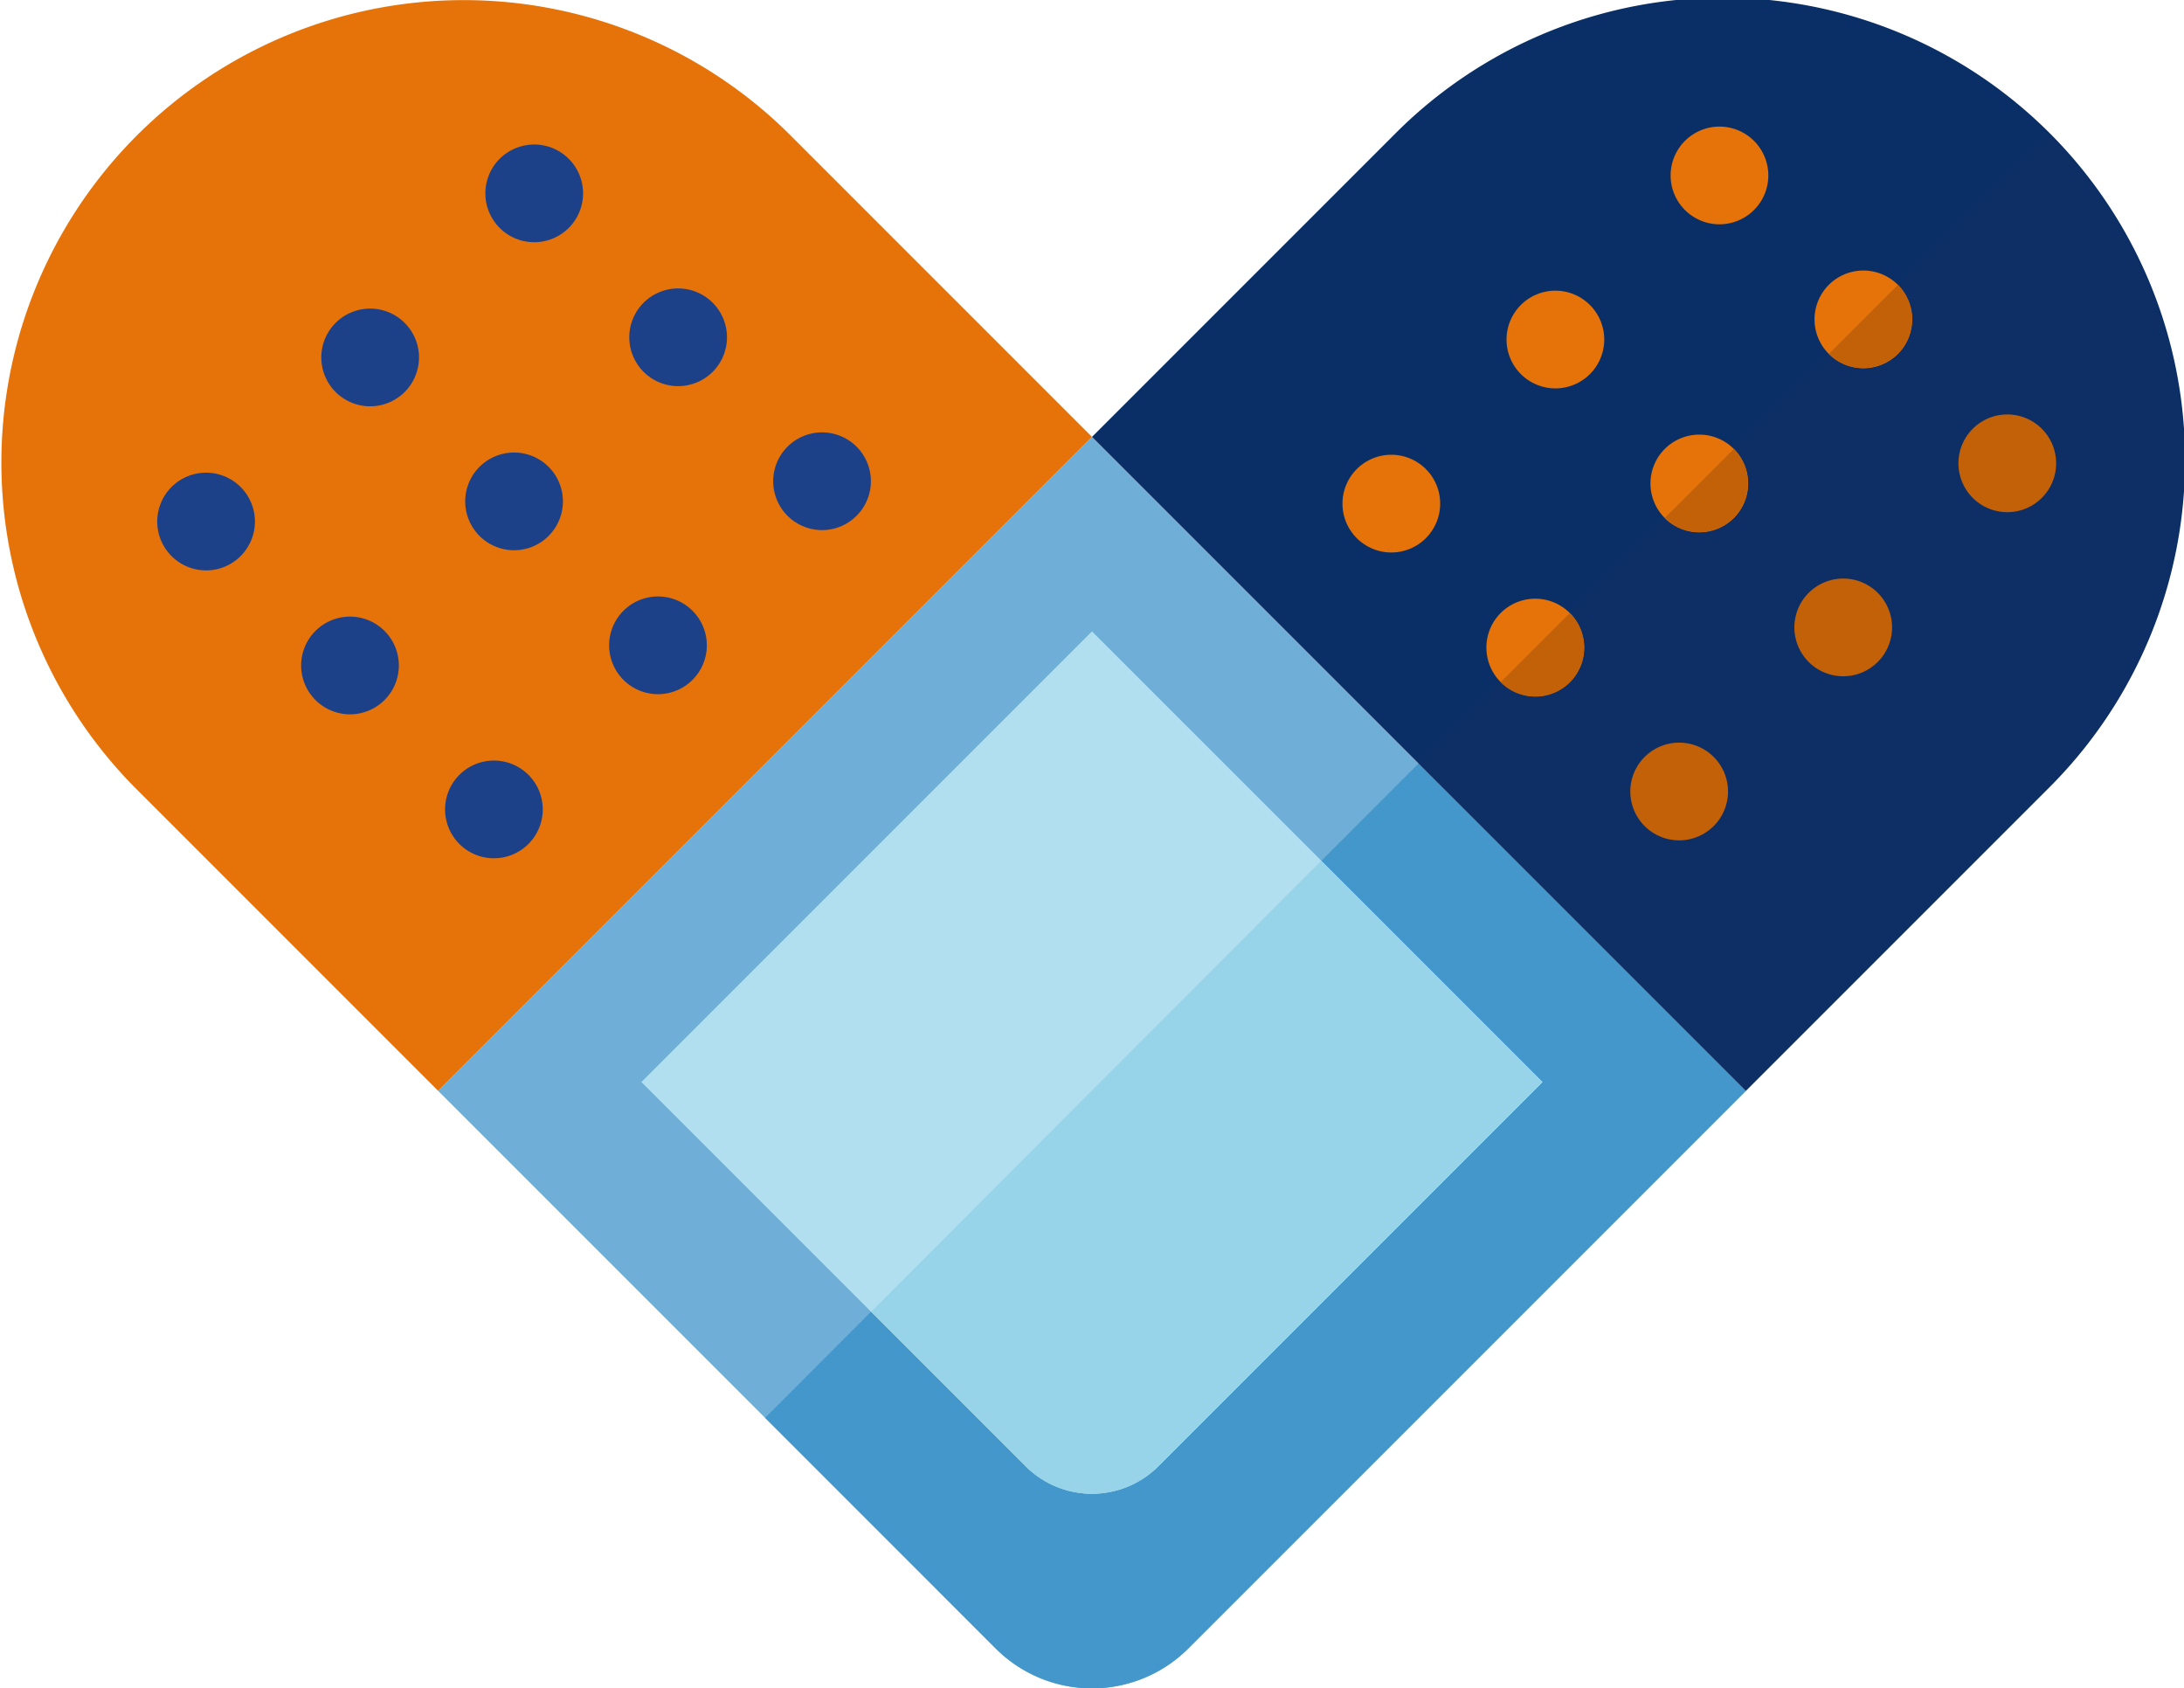 <svg xmlns="http://www.w3.org/2000/svg" xmlns:xlink="http://www.w3.org/1999/xlink" width="458" height="354" viewBox="0 0 458 354">
  <defs>
    <clipPath id="clip-path">
      <rect id="Rectangle_63" data-name="Rectangle 63" width="458" height="354" transform="translate(0 0)" fill="none"/>
    </clipPath>
    <clipPath id="clip-path-3">
      <rect id="Rectangle_61" data-name="Rectangle 61" width="160.44" height="200.602" fill="none"/>
    </clipPath>
  </defs>
  <g id="Group_148" data-name="Group 148" transform="translate(0 -0.109)">
    <g id="Group_131" data-name="Group 131" transform="translate(0 0.109)" clip-path="url(#clip-path)">
      <g id="Group_130" data-name="Group 130" transform="translate(0 0)">
        <g id="Group_129" data-name="Group 129" clip-path="url(#clip-path)">
          <path id="Path_71" data-name="Path 71" d="M354.1,216.981,237.175,333.907a28.56,28.56,0,0,1-40.389,0L79.86,216.981,216.98,79.861Z" transform="translate(12.019 11.75)" fill="#6fafd7"/>
          <path id="Path_72" data-name="Path 72" d="M276.486,139.378l68.646,68.646L228.206,324.949a28.56,28.56,0,0,1-40.389,0l-48.365-48.366Z" transform="translate(20.988 20.707)" fill="#4497cb"/>
          <path id="Path_73" data-name="Path 73" d="M399.645,165.519,336.163,229,199.043,91.881,262.524,28.4a96.959,96.959,0,1,1,137.12,137.12" transform="translate(29.956 -0.27)" fill="#092f66"/>
          <g id="Group_128" data-name="Group 128" transform="translate(297.56 28.129)" opacity="0.35" style="mix-blend-mode: multiply;isolation: isolate">
            <g id="Group_127" data-name="Group 127">
              <g id="Group_126" data-name="Group 126" clip-path="url(#clip-path-3)">
                <path id="Path_74" data-name="Path 74" d="M390.676,24.684h0a96.957,96.957,0,0,1,0,137.12l-63.481,63.481-68.561-68.56Z" transform="translate(-258.635 -24.684)" fill="#152f63"/>
              </g>
            </g>
          </g>
          <path id="Path_75" data-name="Path 75" d="M229,91.881,91.88,229,28.4,165.52A96.959,96.959,0,0,1,165.519,28.4Z" transform="translate(0 -0.269)" fill="#e57309"/>
          <path id="Path_76" data-name="Path 76" d="M262.186,86.116a10.244,10.244,0,1,1-14.487,0,10.244,10.244,0,0,1,14.487,0" transform="translate(36.828 12.24)" fill="#e57309"/>
          <path id="Path_77" data-name="Path 77" d="M292.091,56.211a10.244,10.244,0,1,1-14.487,0,10.244,10.244,0,0,1,14.487,0" transform="translate(41.328 7.739)" fill="#e57309"/>
          <path id="Path_78" data-name="Path 78" d="M322,26.306a10.244,10.244,0,1,1-14.487,0,10.245,10.245,0,0,1,14.487,0" transform="translate(45.829 3.238)" fill="#e57309"/>
          <path id="Path_79" data-name="Path 79" d="M288.418,112.349a10.244,10.244,0,1,1-14.487,0,10.244,10.244,0,0,1,14.487,0" transform="translate(40.776 16.188)" fill="#e57309"/>
          <path id="Path_80" data-name="Path 80" d="M318.324,82.444a10.244,10.244,0,1,1-14.487,0,10.244,10.244,0,0,1,14.487,0" transform="translate(45.277 11.687)" fill="#e57309"/>
          <path id="Path_81" data-name="Path 81" d="M348.229,52.539a10.244,10.244,0,1,1-14.487,0,10.245,10.245,0,0,1,14.487,0" transform="translate(49.777 7.186)" fill="#e57309"/>
          <path id="Path_82" data-name="Path 82" d="M314.651,138.582a10.244,10.244,0,1,1-14.487,0,10.244,10.244,0,0,1,14.487,0" transform="translate(44.724 20.136)" fill="#c26108"/>
          <path id="Path_83" data-name="Path 83" d="M344.556,108.676a10.244,10.244,0,1,1-14.487,0,10.244,10.244,0,0,1,14.487,0" transform="translate(49.224 15.635)" fill="#c26108"/>
          <path id="Path_84" data-name="Path 84" d="M374.461,78.771a10.244,10.244,0,1,1-14.487,0,10.245,10.245,0,0,1,14.487,0" transform="translate(53.725 11.134)" fill="#c26108"/>
          <path id="Path_85" data-name="Path 85" d="M317.931,82.052a10.244,10.244,0,0,1-14.487,14.487Z" transform="translate(45.669 12.079)" fill="#c26108"/>
          <path id="Path_86" data-name="Path 86" d="M347.836,52.147a10.244,10.244,0,0,1-14.487,14.487Z" transform="translate(50.17 7.579)" fill="#c26108"/>
          <path id="Path_87" data-name="Path 87" d="M288.025,111.957a10.244,10.244,0,1,1-14.487,14.487Z" transform="translate(41.168 16.58)" fill="#c26108"/>
          <path id="Path_88" data-name="Path 88" d="M46.147,89.382a10.244,10.244,0,1,1-14.487,0,10.244,10.244,0,0,1,14.487,0" transform="translate(4.313 12.731)" fill="#1d4189"/>
          <path id="Path_89" data-name="Path 89" d="M76.052,59.477a10.244,10.244,0,1,1-14.487,0,10.244,10.244,0,0,1,14.487,0" transform="translate(8.814 8.23)" fill="#1d4189"/>
          <path id="Path_90" data-name="Path 90" d="M105.957,29.572a10.244,10.244,0,1,1-14.487,0,10.244,10.244,0,0,1,14.487,0" transform="translate(13.315 3.73)" fill="#1d4189"/>
          <path id="Path_91" data-name="Path 91" d="M72.379,115.615a10.244,10.244,0,1,1-14.487,0,10.244,10.244,0,0,1,14.487,0" transform="translate(8.261 16.679)" fill="#1d4189"/>
          <path id="Path_92" data-name="Path 92" d="M102.284,85.709a10.244,10.244,0,1,1-14.487,0,10.244,10.244,0,0,1,14.487,0" transform="translate(12.762 12.178)" fill="#1d4189"/>
          <path id="Path_93" data-name="Path 93" d="M132.19,55.8a10.244,10.244,0,1,1-14.487,0,10.246,10.246,0,0,1,14.487,0" transform="translate(17.263 7.678)" fill="#1d4189"/>
          <path id="Path_94" data-name="Path 94" d="M98.612,141.847a10.244,10.244,0,1,1-14.487,0,10.244,10.244,0,0,1,14.487,0" transform="translate(12.209 20.627)" fill="#1d4189"/>
          <path id="Path_95" data-name="Path 95" d="M128.517,111.942a10.244,10.244,0,1,1-14.487,0,10.244,10.244,0,0,1,14.487,0" transform="translate(16.71 16.126)" fill="#1d4189"/>
          <path id="Path_96" data-name="Path 96" d="M158.422,82.037a10.244,10.244,0,1,1-14.487,0,10.244,10.244,0,0,1,14.487,0" transform="translate(21.211 11.626)" fill="#1d4189"/>
          <path id="Path_97" data-name="Path 97" d="M305.862,209.8l-80.55,80.55a19.675,19.675,0,0,1-27.824,0l-80.55-80.55L211.4,115.34Z" transform="translate(17.599 17.089)" fill="#97d4e9"/>
          <path id="Path_98" data-name="Path 98" d="M305.862,209.8l-80.55,80.55a19.675,19.675,0,0,1-27.824,0l-80.55-80.55L211.4,115.34Z" transform="translate(17.599 17.089)" fill="#b2dfef"/>
          <path id="Path_99" data-name="Path 99" d="M253.167,157.118l46.4,46.4-80.549,80.55a19.674,19.674,0,0,1-27.825,0l-32.4-32.4Z" transform="translate(23.898 23.377)" fill="#97d4e9"/>
        </g>
      </g>
    </g>
  </g>
</svg>
